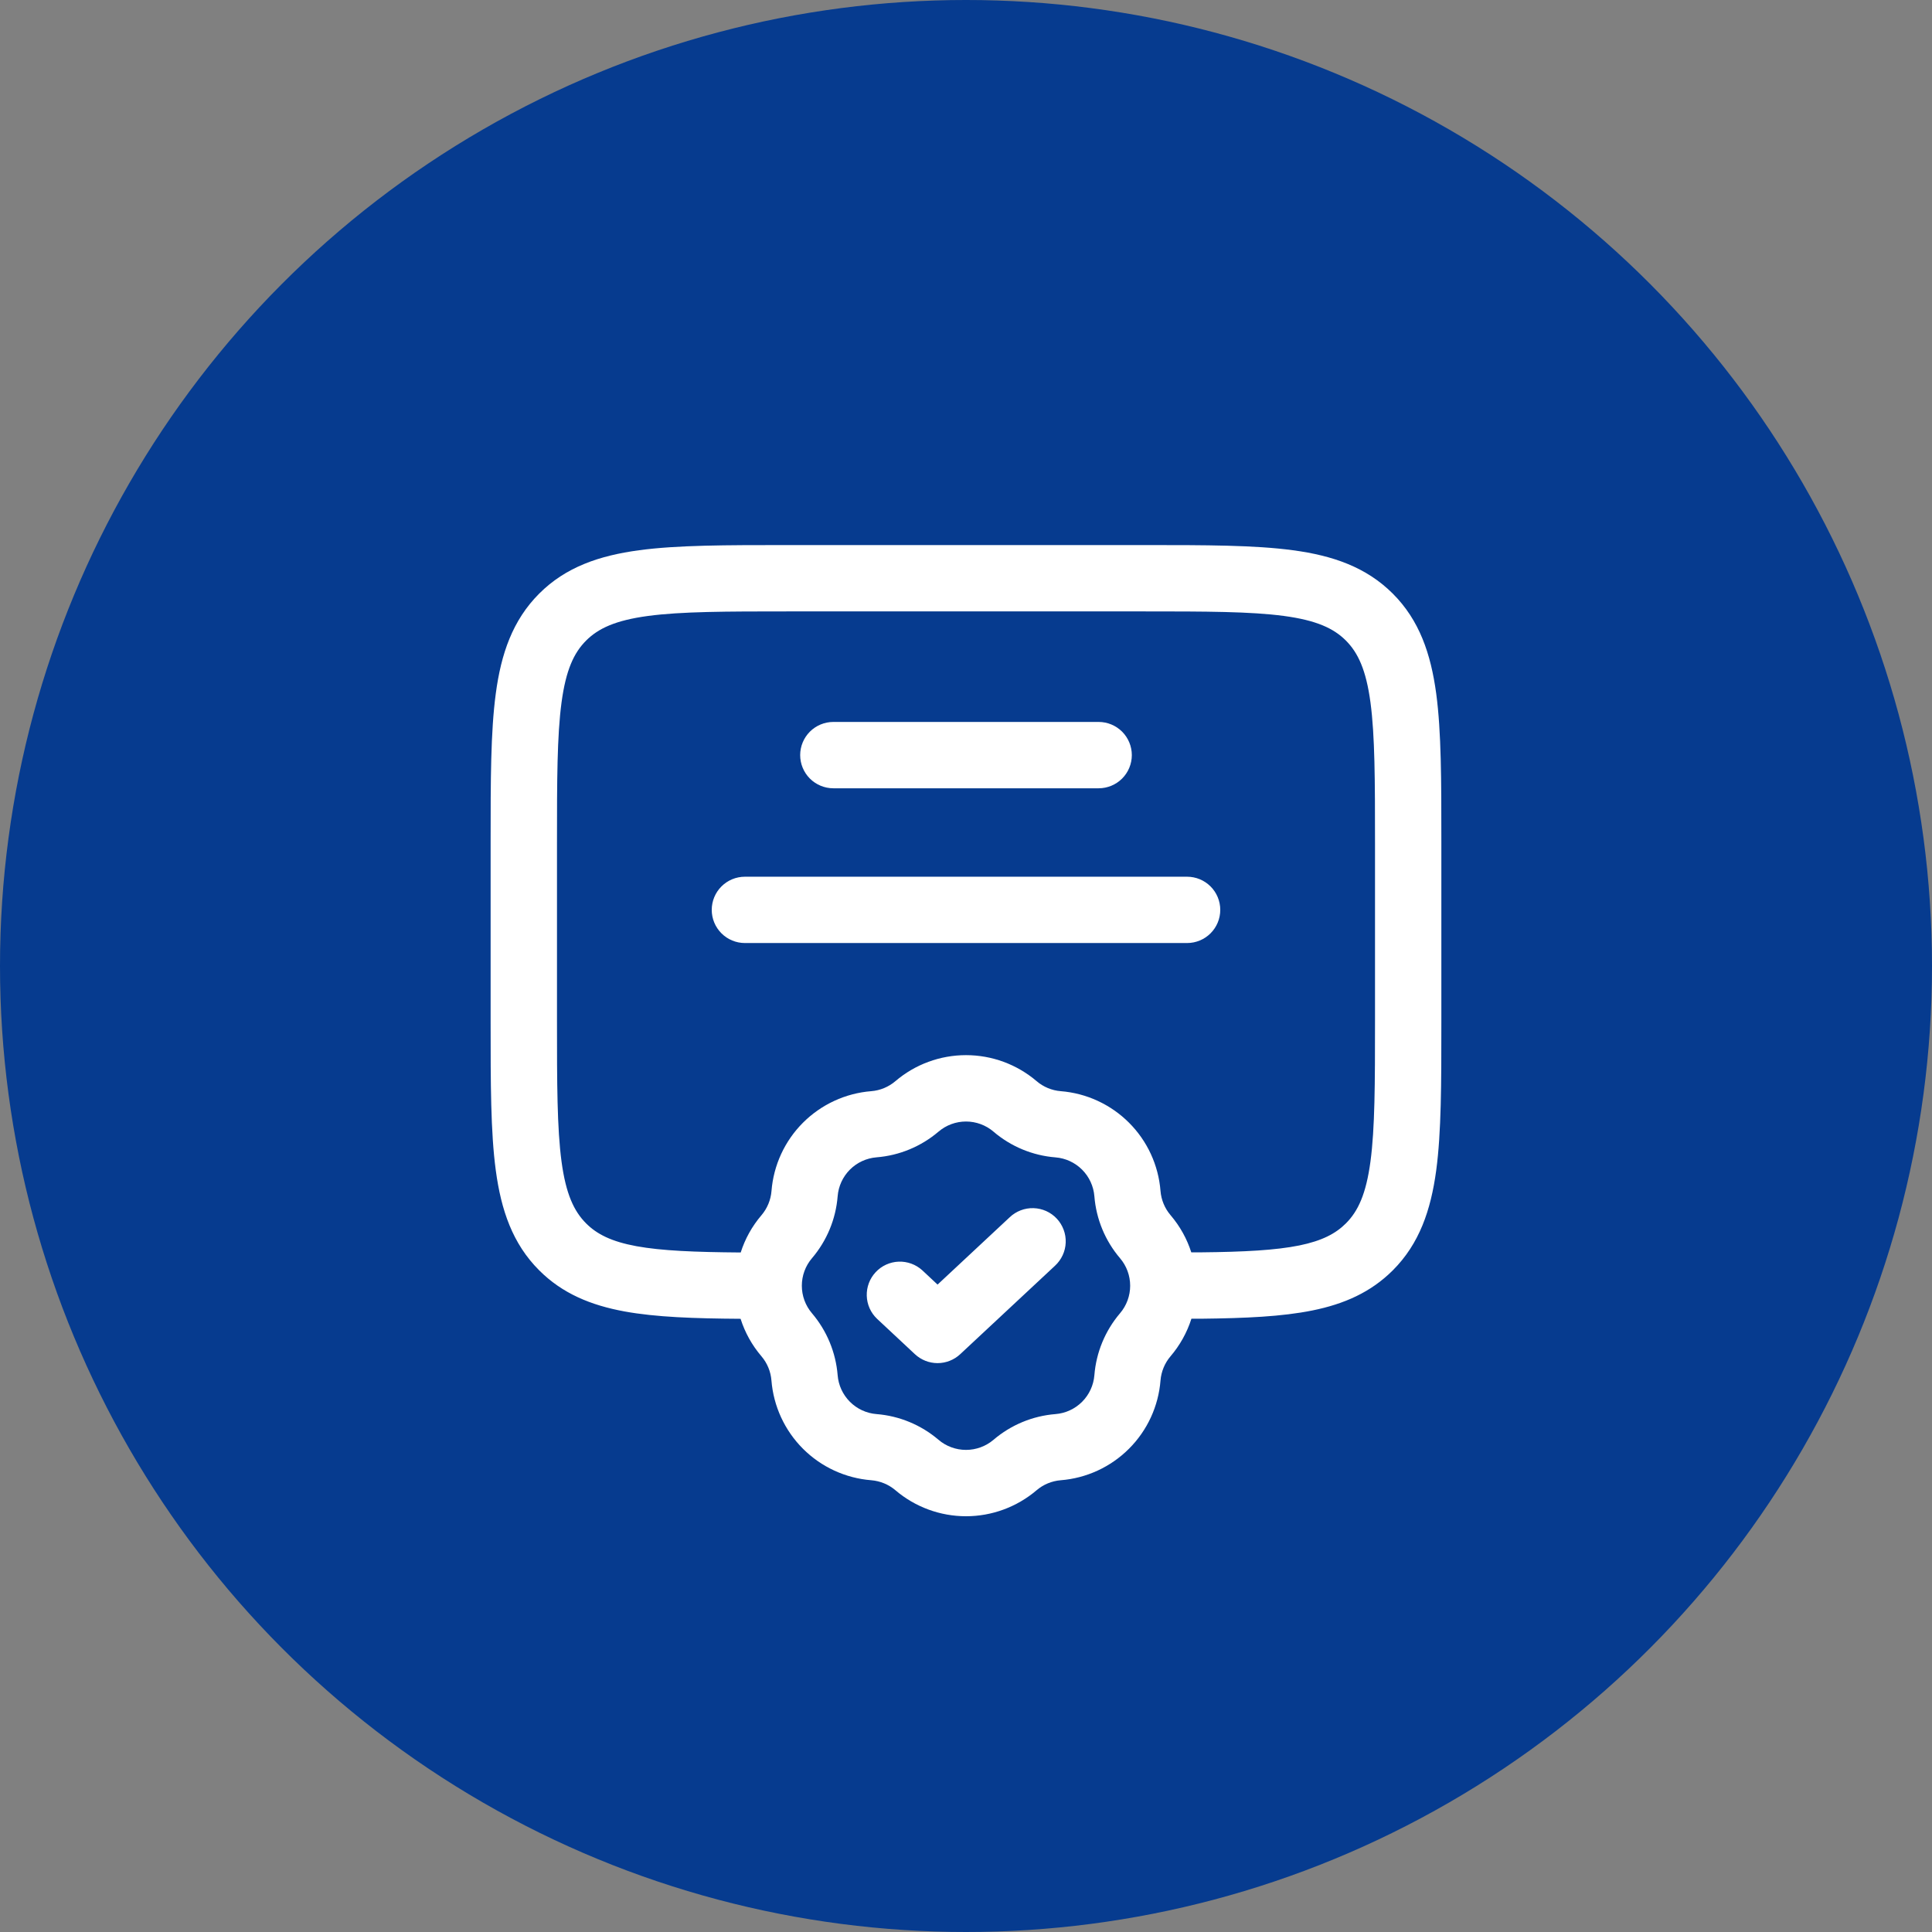 <svg width="71" height="71" viewBox="0 0 71 71" fill="none" xmlns="http://www.w3.org/2000/svg">
<rect x="0" y="0" width="71" height="71" fill="#808080" stroke="none"/>
<circle cx="35.5" cy="35.5" r="35.5" fill="#063B8F"/>
<path fill-rule="evenodd" clip-rule="evenodd" d="M28.911 20.031H42.09C44.311 20.031 46.103 20.031 47.512 20.221C48.975 20.416 50.206 20.839 51.185 21.816C52.163 22.794 52.582 24.026 52.78 25.488C52.969 26.897 52.969 28.689 52.969 30.911V37.589C52.969 39.811 52.969 41.603 52.78 43.012C52.582 44.474 52.163 45.706 51.185 46.684C50.375 47.494 49.389 47.924 48.234 48.158C47.112 48.386 45.759 48.444 44.158 48.462H43.784C43.623 48.969 43.361 49.439 43.016 49.843C42.803 50.093 42.675 50.404 42.648 50.731C42.573 51.678 42.163 52.568 41.49 53.24C40.818 53.912 39.928 54.323 38.981 54.398C38.654 54.425 38.343 54.553 38.094 54.766C37.37 55.382 36.451 55.721 35.5 55.721C34.55 55.721 33.63 55.382 32.907 54.766C32.657 54.553 32.346 54.425 32.019 54.398C31.072 54.323 30.181 53.913 29.509 53.241C28.837 52.569 28.426 51.679 28.35 50.731C28.324 50.404 28.196 50.093 27.983 49.843C27.638 49.44 27.377 48.971 27.216 48.465C25.526 48.454 24.11 48.407 22.947 48.194C21.715 47.967 20.667 47.538 19.814 46.683C18.836 45.706 18.416 44.473 18.22 43.01C18.03 41.603 18.03 39.811 18.03 37.589V30.911C18.03 28.689 18.03 26.897 18.22 25.488C18.415 24.026 18.837 22.794 19.814 21.816C20.792 20.837 22.024 20.418 23.486 20.221C24.895 20.031 26.688 20.031 28.909 20.031H28.911ZM27.221 46.028C27.377 45.537 27.632 45.069 27.985 44.657C28.197 44.407 28.326 44.096 28.352 43.769C28.427 42.821 28.837 41.931 29.509 41.259C30.182 40.586 31.072 40.175 32.019 40.1C32.347 40.074 32.657 39.944 32.907 39.731C33.63 39.114 34.55 38.776 35.5 38.776C36.451 38.776 37.37 39.114 38.094 39.731C38.343 39.944 38.654 40.074 38.981 40.1C39.928 40.175 40.818 40.586 41.49 41.258C42.163 41.93 42.573 42.82 42.648 43.768C42.675 44.095 42.803 44.405 43.016 44.655C43.368 45.068 43.622 45.532 43.779 46.023H44.137C45.738 46.007 46.878 45.945 47.748 45.77C48.583 45.599 49.084 45.336 49.461 44.959C49.911 44.509 50.203 43.878 50.364 42.684C50.528 41.457 50.531 39.83 50.531 37.498V31C50.531 28.668 50.528 27.04 50.364 25.813C50.203 24.62 49.909 23.99 49.461 23.54C49.01 23.09 48.38 22.797 47.185 22.636C45.959 22.472 44.332 22.469 42 22.469H29C26.668 22.469 25.04 22.472 23.813 22.636C22.62 22.797 21.99 23.091 21.54 23.54C21.09 23.99 20.797 24.62 20.636 25.815C20.472 27.038 20.469 28.666 20.469 31V37.5C20.469 39.832 20.472 41.46 20.636 42.687C20.797 43.88 21.091 44.51 21.54 44.96C21.935 45.355 22.469 45.627 23.389 45.797C24.315 45.966 25.527 46.015 27.219 46.028H27.221ZM29.406 27.75C29.406 27.427 29.535 27.117 29.763 26.888C29.992 26.66 30.302 26.531 30.625 26.531H40.375C40.698 26.531 41.008 26.66 41.237 26.888C41.465 27.117 41.594 27.427 41.594 27.75C41.594 28.073 41.465 28.383 41.237 28.612C41.008 28.84 40.698 28.969 40.375 28.969H30.625C30.302 28.969 29.992 28.84 29.763 28.612C29.535 28.383 29.406 28.073 29.406 27.75ZM26.156 33.438C26.156 33.114 26.285 32.804 26.513 32.576C26.742 32.347 27.052 32.219 27.375 32.219H43.625C43.948 32.219 44.258 32.347 44.487 32.576C44.715 32.804 44.844 33.114 44.844 33.438C44.844 33.761 44.715 34.071 44.487 34.299C44.258 34.528 43.948 34.656 43.625 34.656H27.375C27.052 34.656 26.742 34.528 26.513 34.299C26.285 34.071 26.156 33.761 26.156 33.438ZM36.513 41.589C36.23 41.348 35.871 41.215 35.5 41.215C35.129 41.215 34.77 41.348 34.488 41.589C33.847 42.134 33.051 42.464 32.213 42.531C31.843 42.561 31.496 42.721 31.234 42.983C30.972 43.246 30.812 43.593 30.783 43.963C30.716 44.801 30.386 45.597 29.84 46.238C29.599 46.52 29.467 46.879 29.467 47.25C29.467 47.621 29.599 47.98 29.84 48.262C30.385 48.903 30.715 49.699 30.783 50.537C30.812 50.907 30.973 51.254 31.235 51.516C31.497 51.778 31.843 51.938 32.213 51.967C33.051 52.034 33.847 52.364 34.488 52.91C34.77 53.151 35.129 53.283 35.5 53.283C35.871 53.283 36.23 53.151 36.513 52.91C37.153 52.364 37.949 52.034 38.788 51.967C39.157 51.938 39.504 51.778 39.766 51.516C40.028 51.254 40.188 50.907 40.218 50.537C40.285 49.699 40.614 48.903 41.16 48.262C41.401 47.98 41.533 47.621 41.533 47.25C41.533 46.879 41.401 46.52 41.16 46.238C40.614 45.597 40.285 44.801 40.218 43.963C40.188 43.593 40.028 43.246 39.766 42.984C39.504 42.722 39.157 42.562 38.788 42.533C37.949 42.466 37.153 42.136 36.513 41.59V41.589ZM37.106 44.734C37.222 44.623 37.36 44.537 37.51 44.479C37.66 44.421 37.821 44.394 37.982 44.399C38.143 44.404 38.301 44.44 38.448 44.506C38.595 44.573 38.727 44.667 38.837 44.785C38.947 44.903 39.032 45.041 39.088 45.192C39.145 45.343 39.17 45.503 39.164 45.664C39.158 45.825 39.12 45.983 39.052 46.129C38.984 46.275 38.888 46.407 38.77 46.516L35.287 49.766C35.062 49.976 34.764 50.094 34.455 50.094C34.146 50.094 33.849 49.976 33.623 49.766L32.231 48.465C31.998 48.244 31.862 47.94 31.853 47.618C31.844 47.297 31.961 46.986 32.181 46.751C32.4 46.516 32.703 46.378 33.024 46.365C33.345 46.353 33.658 46.468 33.895 46.684L34.455 47.208L37.106 44.734Z" fill="white"/>
</svg>
